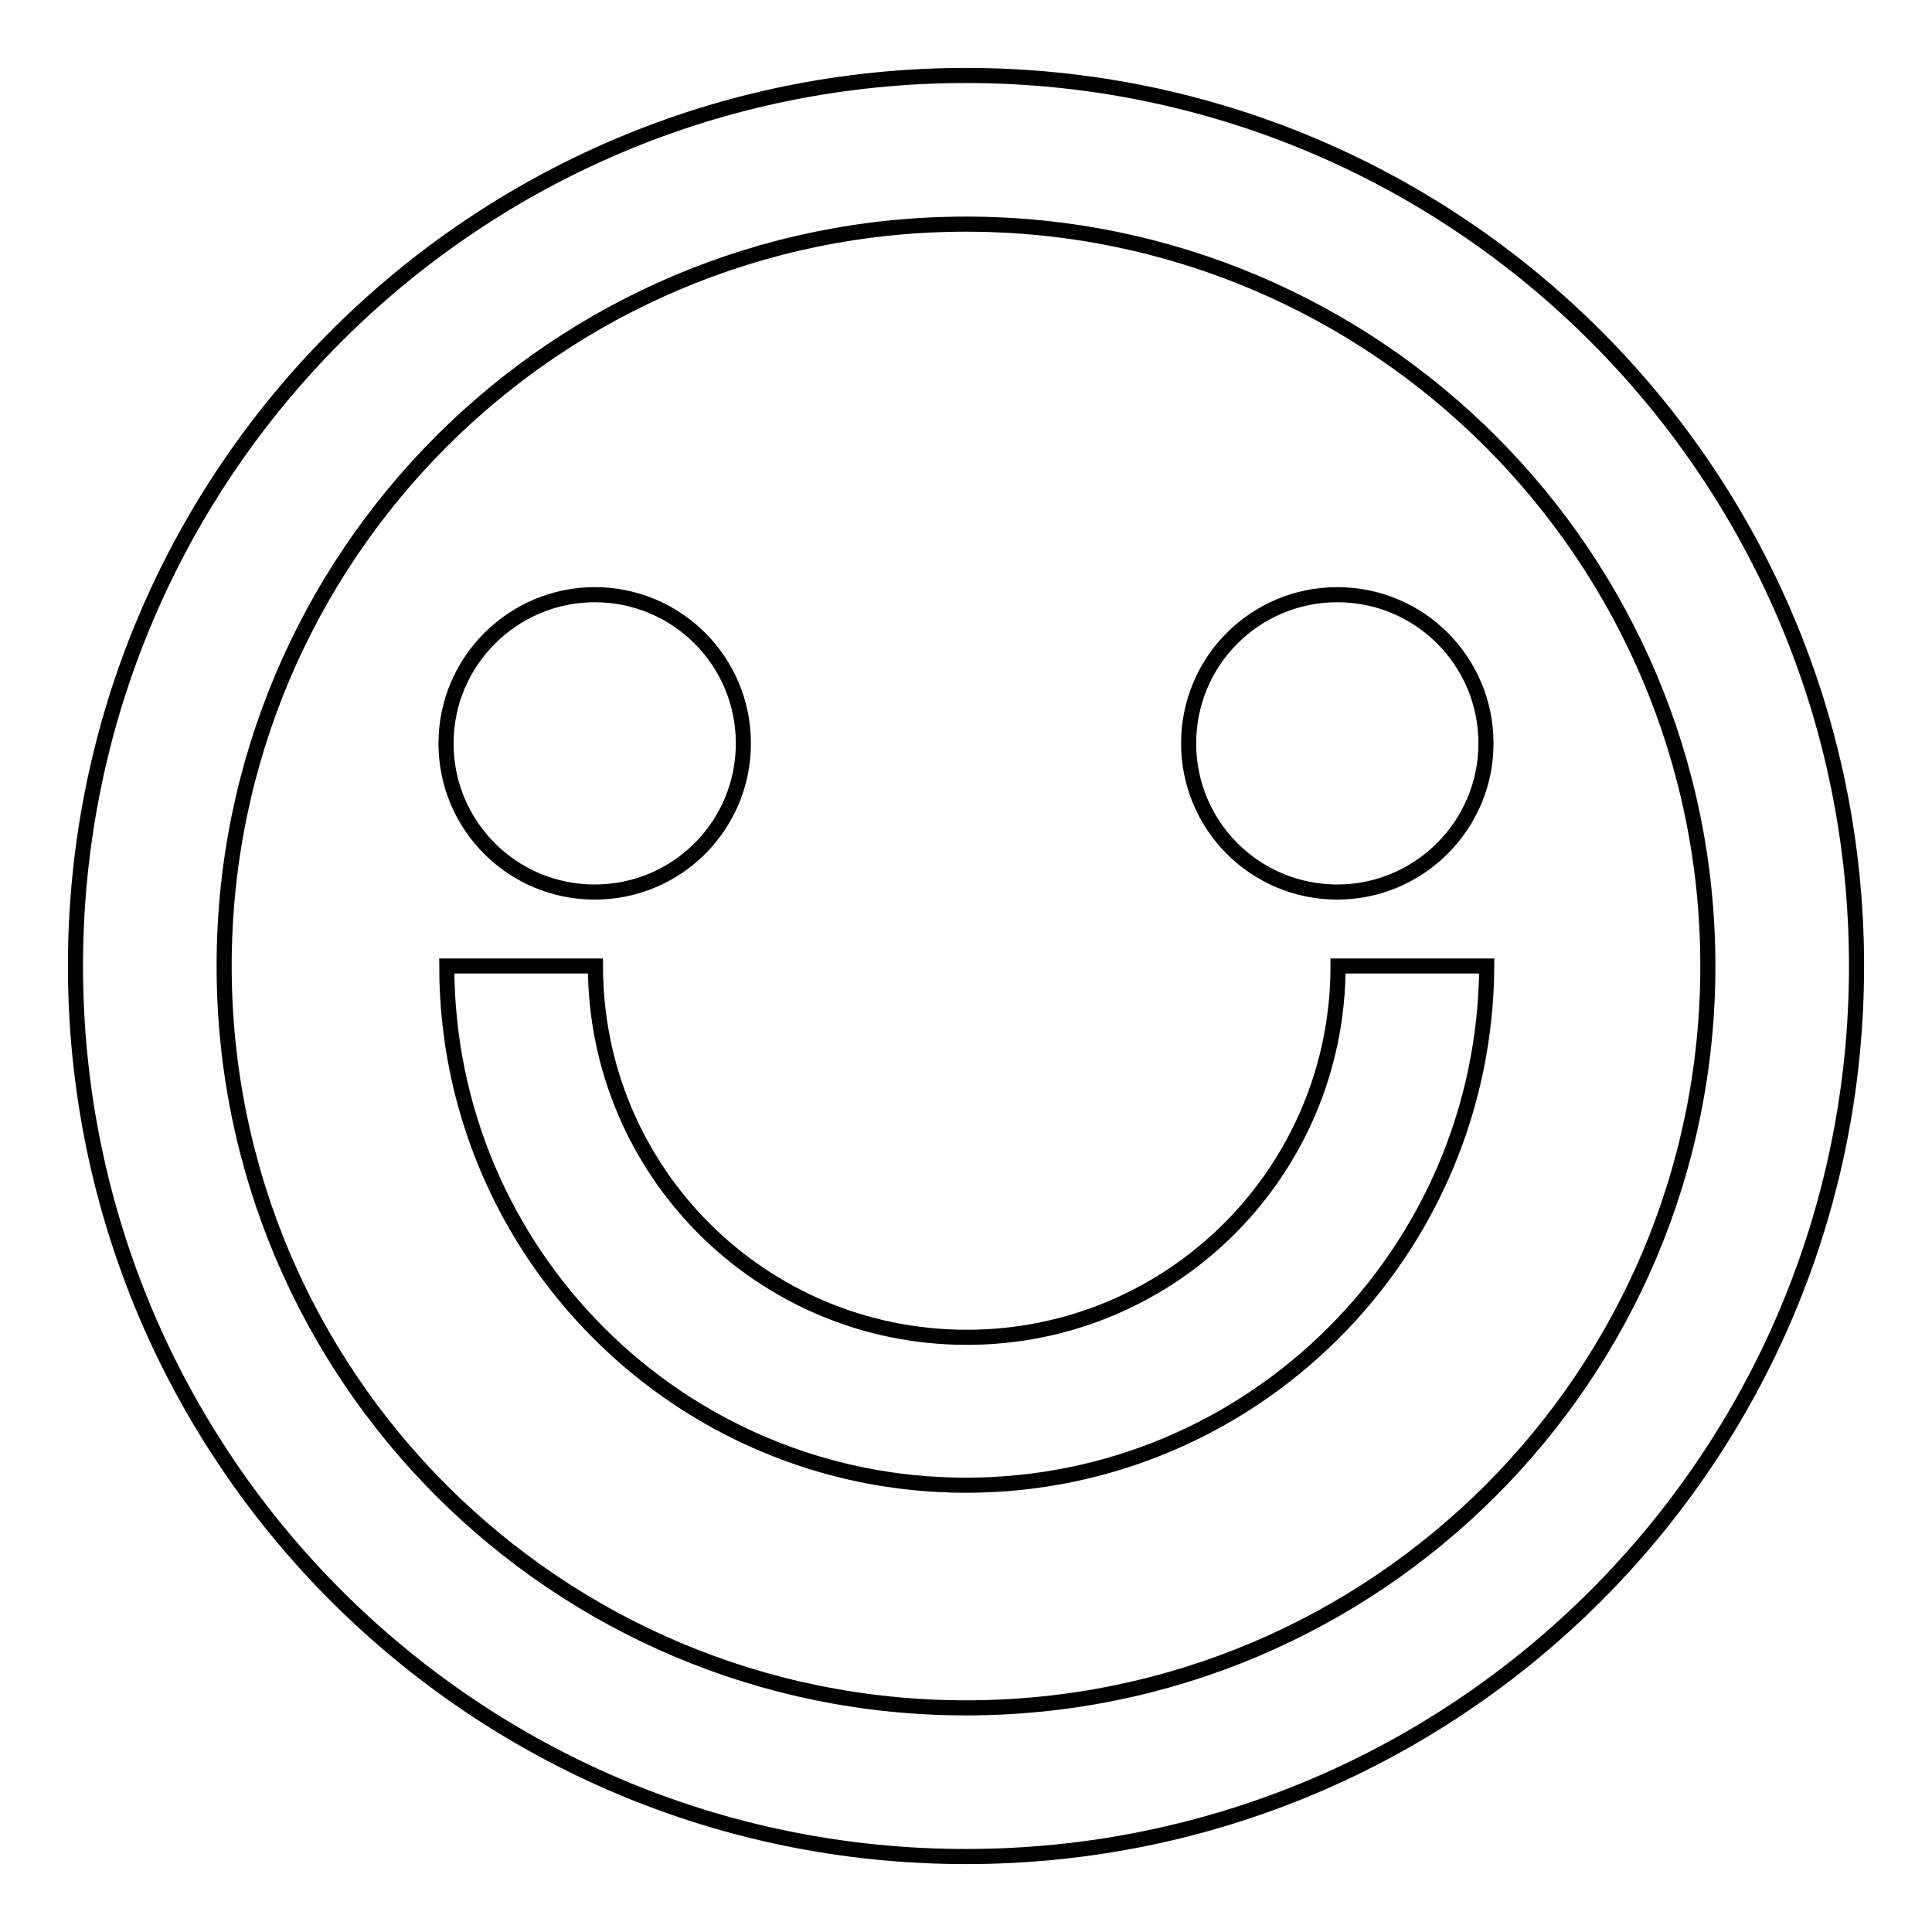 <?xml version="1.0" encoding="utf-8"?>
<!-- Svg Vector Icons : http://www.onlinewebfonts.com/icon -->
<!DOCTYPE svg PUBLIC "-//W3C//DTD SVG 1.1//EN" "http://www.w3.org/Graphics/SVG/1.1/DTD/svg11.dtd">
<svg version="1.1" xmlns="http://www.w3.org/2000/svg" xmlns:xlink="http://www.w3.org/1999/xlink" x="0px" y="0px" viewBox="0 0 256 256" enable-background="new 0 0 256 256" xml:space="preserve">
<g> <path stroke-width="2" fill-opacity="0" stroke="#000000"  d="M128,246c-65.2,0-118-52.8-118-118C10,62.8,62.8,10,128,10c65.2,0,118,52.8,118,118 C246,193.2,193.2,246,128,246z M128,29.7c-54.3,0-98.3,44-98.3,98.3s44,98.3,98.3,98.3s98.3-44,98.3-98.3S182.3,29.7,128,29.7z  M128,196.8c-38,0-68.8-30.8-68.8-68.8h19.7c0,27.2,22,49.2,49.2,49.2c27.2,0,49.2-22,49.2-49.2h19.7 C196.8,166,166,196.8,128,196.8L128,196.8z M177.2,118.2c-10.9,0-19.7-8.8-19.7-19.7c0-10.9,8.8-19.7,19.7-19.7c0,0,0,0,0,0 c10.9,0,19.7,8.8,19.7,19.7S188,118.2,177.2,118.2L177.2,118.2z M78.8,118.2c-10.9,0-19.7-8.8-19.7-19.7S68,78.8,78.8,78.8 c0,0,0,0,0,0c10.9,0,19.7,8.8,19.7,19.7S89.7,118.2,78.8,118.2L78.8,118.2z"/></g>
</svg>